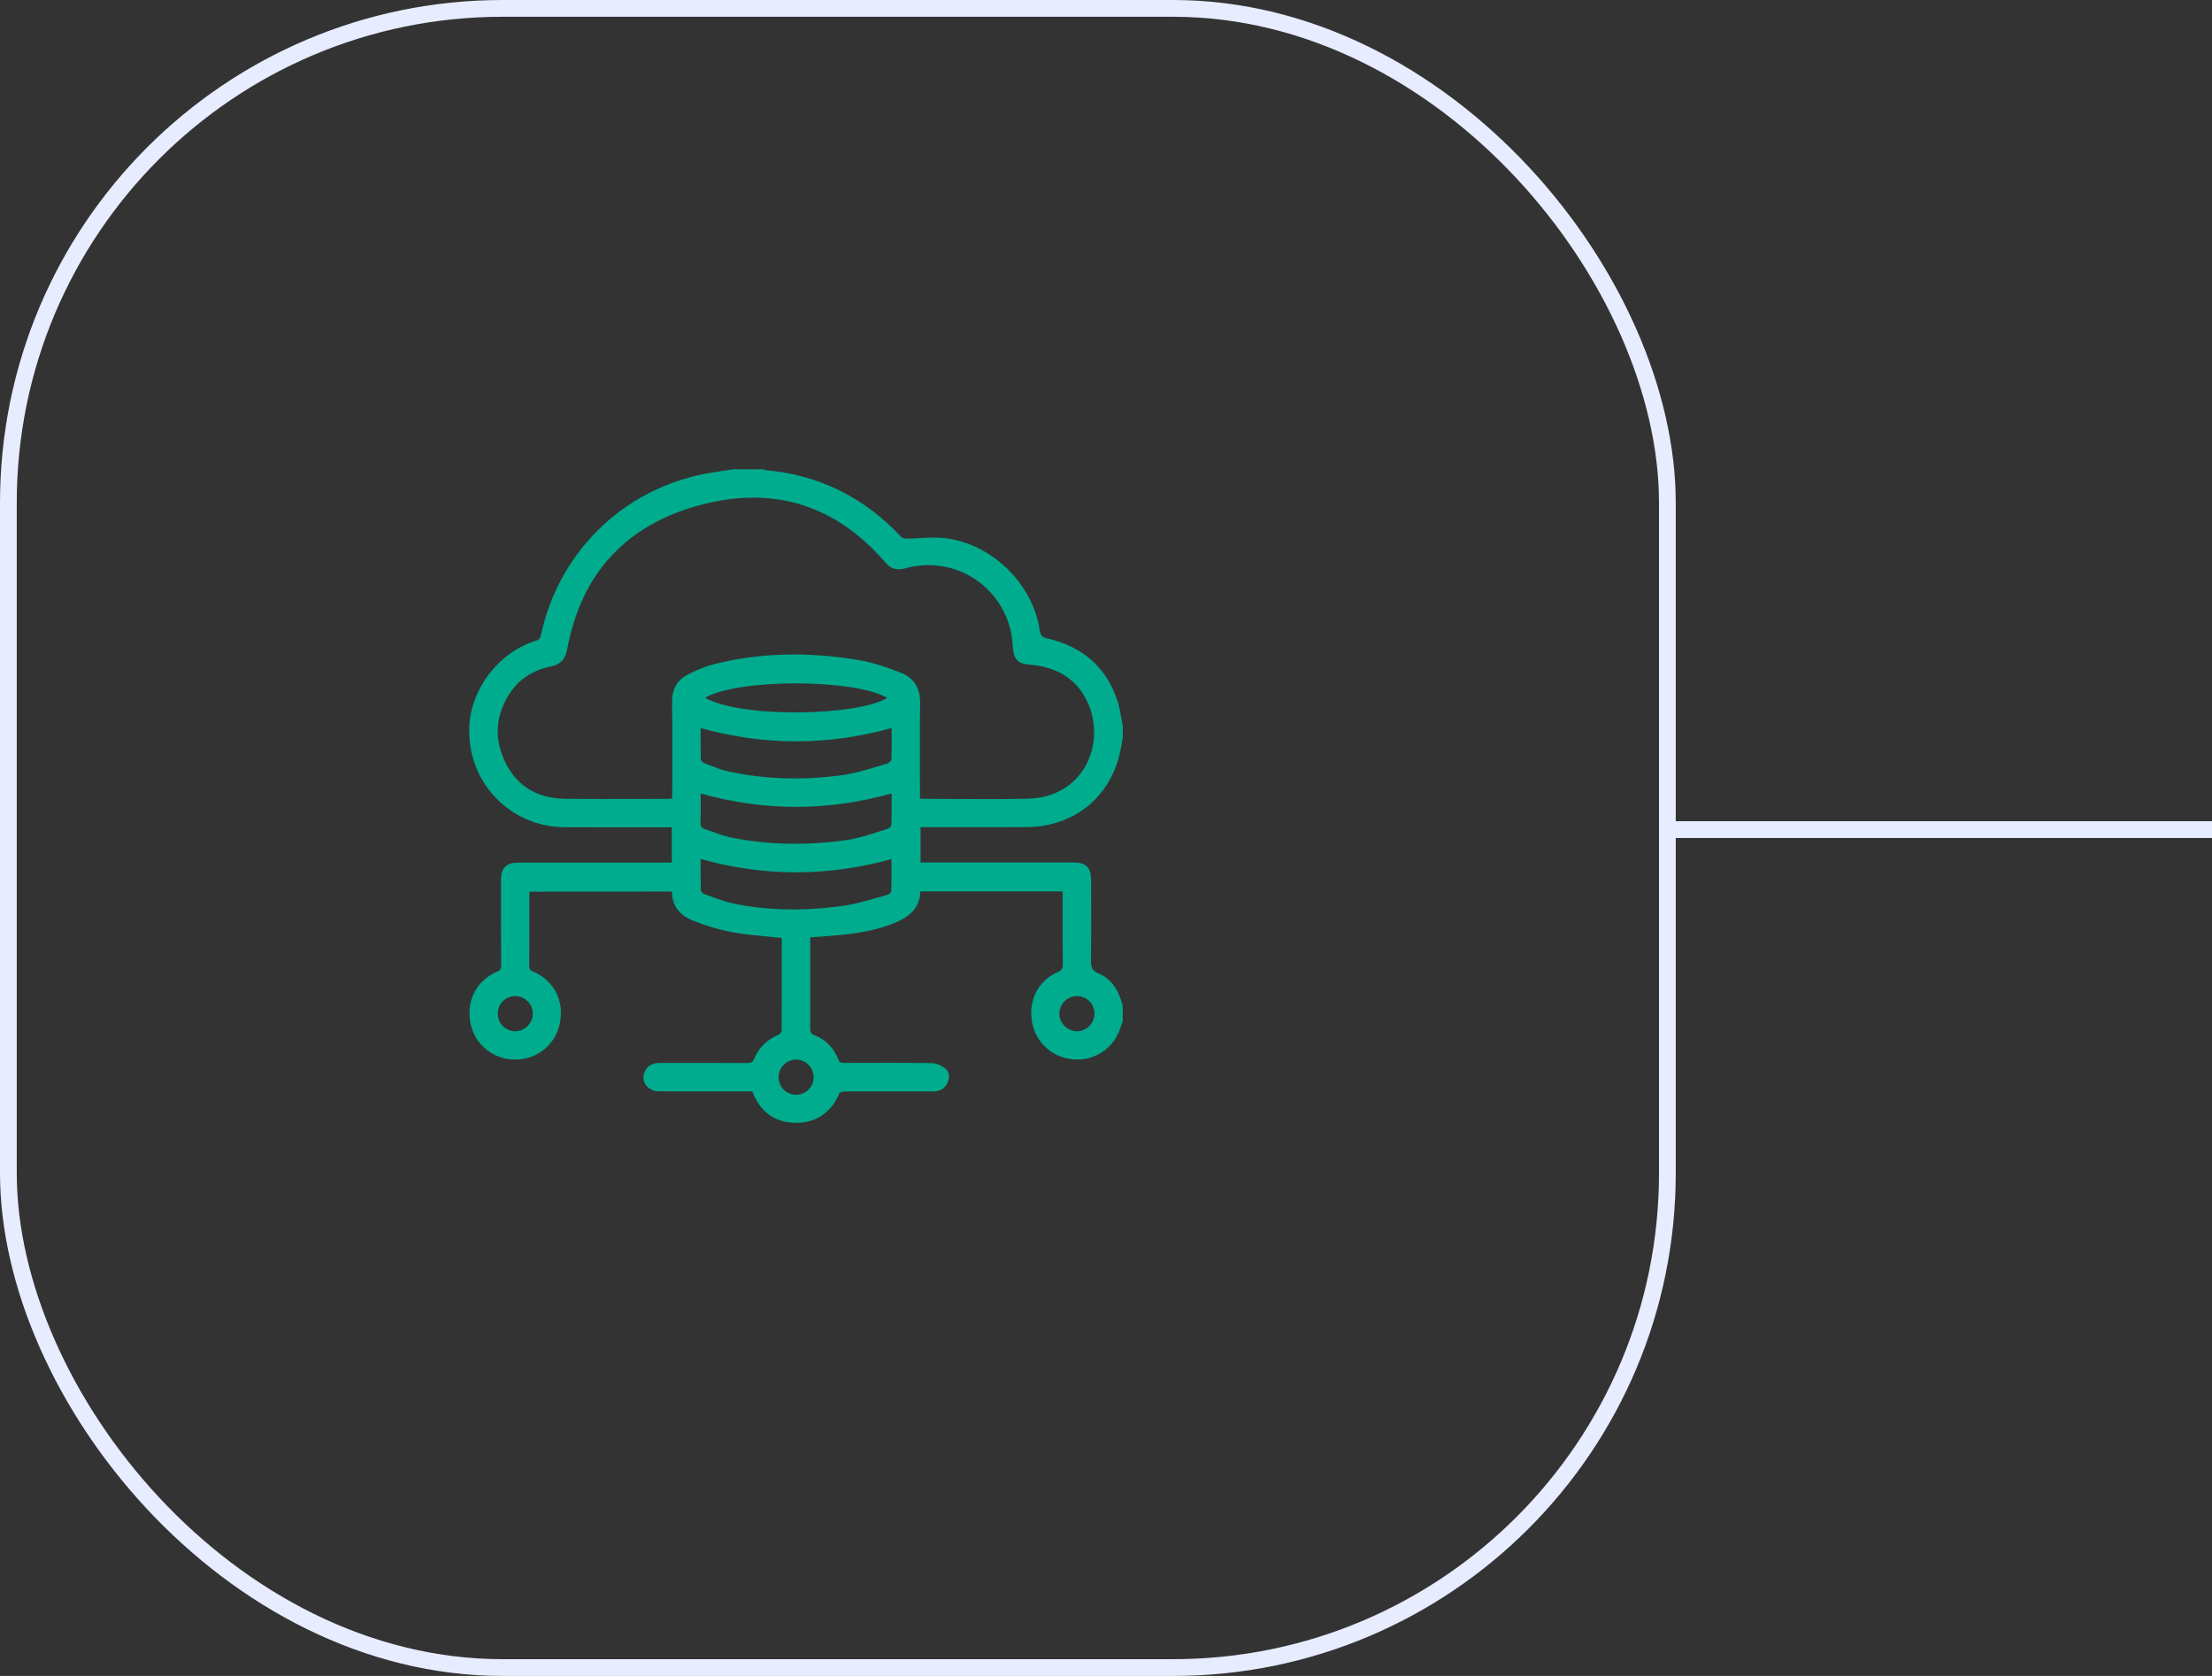 <svg width="132" height="100" viewBox="0 0 132 100" fill="none" xmlns="http://www.w3.org/2000/svg">
<rect x="0" y="0" width="132" height="100" fill="#333333" stroke="none"/>
<line x1="99" y1="49.5" x2="132" y2="49.5" stroke="#E7ECFF"/>
<rect x="0.5" y="0.5" width="99" height="99" rx="29.5" stroke="#E7ECFF"/>
<path d="M65.547 58.076C65.156 57.911 65.097 57.714 65.104 57.305C65.121 56.109 65.118 54.891 65.114 53.711L65.111 52.525C65.111 51.751 64.819 51.462 64.038 51.462C61.941 51.462 59.841 51.462 57.744 51.462H54.933V49.357H55.274C55.883 49.357 56.488 49.357 57.096 49.357C58.472 49.357 59.848 49.36 61.223 49.353C63.995 49.339 66.131 47.695 66.796 45.069C66.856 44.834 66.898 44.591 66.94 44.355C66.958 44.246 66.979 44.136 67 44.013V43.313C66.972 43.165 66.944 43.017 66.919 42.869C66.863 42.549 66.806 42.218 66.712 41.905C66.082 39.881 64.671 38.599 62.518 38.099C62.191 38.026 62.099 37.927 62.05 37.61C61.621 34.808 59.183 32.443 56.382 32.108C55.893 32.048 55.387 32.08 54.901 32.108C54.644 32.122 54.377 32.14 54.117 32.14C53.979 32.14 53.842 32.101 53.789 32.048C51.584 29.676 48.857 28.327 45.677 28.053C45.659 28.053 45.634 28.039 45.613 28.028C45.596 28.021 45.582 28.014 45.564 28.007L45.547 28H43.773L43.474 28.046C43.263 28.077 43.056 28.113 42.845 28.141C37.56 28.845 33.413 32.671 32.28 37.892C32.23 38.117 32.135 38.184 31.942 38.244C29.806 38.916 28.156 41.018 28.012 43.242C27.91 44.858 28.452 46.389 29.535 47.551C30.616 48.709 32.1 49.353 33.715 49.36C35.105 49.367 36.494 49.364 37.88 49.364C38.5 49.364 39.122 49.364 39.742 49.364H40.09V51.469H37.346C35.21 51.469 33.078 51.469 30.946 51.469C30.2 51.469 29.898 51.775 29.898 52.522V53.141C29.898 54.63 29.894 56.116 29.905 57.605C29.905 57.802 29.873 57.89 29.676 57.971C28.417 58.513 27.791 59.745 28.09 61.107C28.36 62.353 29.455 63.223 30.746 63.223C30.749 63.223 30.749 63.223 30.753 63.223C32.047 63.219 33.138 62.343 33.402 61.09C33.694 59.724 33.064 58.499 31.798 57.964C31.615 57.886 31.583 57.809 31.583 57.626C31.59 56.637 31.587 55.647 31.587 54.658V53.377C31.587 53.321 31.59 53.264 31.597 53.204L40.104 53.194C40.09 54.014 40.523 54.602 41.388 54.947C42.169 55.257 42.94 55.482 43.682 55.619C44.375 55.746 45.093 55.813 45.786 55.88C46.074 55.908 46.359 55.936 46.648 55.968C46.648 55.971 46.651 55.975 46.651 55.978V56.623C46.655 58.224 46.655 59.882 46.644 61.512C46.644 61.572 46.546 61.699 46.458 61.737C45.761 62.044 45.276 62.519 45.015 63.156C44.92 63.388 44.818 63.431 44.583 63.431C44.579 63.431 44.575 63.431 44.569 63.431C43.534 63.423 42.503 63.423 41.469 63.423C40.772 63.423 40.072 63.423 39.376 63.423H39.372C38.94 63.423 38.648 63.585 38.486 63.913C38.355 64.173 38.366 64.458 38.514 64.698C38.676 64.958 38.975 65.117 39.316 65.117C40.312 65.124 41.307 65.12 42.303 65.12H44.892C45.349 66.321 46.194 66.951 47.394 66.993C47.436 66.993 47.478 66.996 47.52 66.996C48.709 66.996 49.596 66.391 50.088 65.236C50.106 65.194 50.236 65.131 50.328 65.127C50.859 65.117 51.397 65.117 51.921 65.12H52.449H53.41C54.176 65.12 54.943 65.12 55.71 65.12C56.094 65.12 56.368 64.958 56.527 64.638C56.699 64.293 56.653 63.955 56.414 63.758C56.178 63.564 55.855 63.438 55.594 63.434C53.898 63.409 52.178 63.416 50.511 63.423H50.359C50.162 63.416 50.092 63.378 50.025 63.209C49.758 62.529 49.269 62.029 48.604 61.769C48.386 61.681 48.347 61.583 48.347 61.347C48.354 60.048 48.35 58.745 48.35 57.446V55.929L48.625 55.911C48.871 55.894 49.103 55.876 49.336 55.859C50.528 55.767 51.795 55.644 53.001 55.215C53.913 54.891 54.884 54.44 54.922 53.187H63.415V54.261C63.415 55.334 63.411 56.443 63.422 57.527C63.426 57.795 63.359 57.897 63.12 58.002C61.941 58.516 61.343 59.706 61.596 61.037C61.825 62.241 62.849 63.135 64.091 63.216C65.364 63.297 66.483 62.529 66.866 61.304C66.891 61.227 66.919 61.153 66.951 61.075L66.993 60.963L67 60.023L66.996 60.002C66.729 58.992 66.268 58.379 65.547 58.076ZM64.287 61.53C64.281 61.53 64.277 61.53 64.27 61.53C63.711 61.53 63.232 61.065 63.218 60.509C63.211 60.227 63.316 59.96 63.514 59.755C63.714 59.551 63.981 59.439 64.266 59.439C64.854 59.439 65.301 59.882 65.308 60.47C65.318 61.044 64.858 61.519 64.287 61.53ZM42.078 41.637C44.016 40.486 50.982 40.49 52.949 41.641C51.253 42.704 44.308 42.89 42.078 41.637ZM43.858 53.933C43.369 53.838 42.88 53.658 42.408 53.483C42.275 53.433 42.141 53.384 42.007 53.335C41.926 53.306 41.828 53.183 41.824 53.13C41.807 52.641 41.81 52.159 41.81 51.648V51.254C45.627 52.314 49.353 52.314 53.198 51.261C53.198 51.392 53.198 51.525 53.198 51.656C53.202 52.166 53.202 52.697 53.181 53.212C53.174 53.257 53.037 53.373 52.924 53.402C52.699 53.461 52.474 53.528 52.248 53.592C51.605 53.778 50.936 53.968 50.268 54.056C47.96 54.37 45.863 54.327 43.858 53.933ZM41.814 47.769C41.814 47.629 41.814 47.488 41.81 47.347C45.631 48.41 49.36 48.41 53.205 47.347C53.205 47.481 53.205 47.611 53.205 47.741C53.209 48.252 53.209 48.73 53.191 49.22C53.188 49.283 53.072 49.42 52.984 49.445C52.79 49.505 52.597 49.568 52.403 49.632C51.816 49.822 51.211 50.019 50.602 50.11C48.231 50.462 45.905 50.42 43.696 49.987C43.298 49.91 42.904 49.769 42.521 49.632C42.366 49.575 42.208 49.519 42.053 49.469C41.867 49.406 41.793 49.29 41.8 49.068C41.821 48.639 41.817 48.216 41.814 47.769ZM53.191 45.34C53.188 45.393 53.047 45.538 52.931 45.569C52.713 45.629 52.498 45.696 52.28 45.759C51.626 45.953 50.954 46.154 50.278 46.249C47.949 46.569 45.68 46.502 43.527 46.044C43.105 45.956 42.686 45.791 42.278 45.629C42.187 45.594 42.095 45.559 42.007 45.523C41.923 45.492 41.824 45.368 41.824 45.316C41.807 44.826 41.81 44.341 41.81 43.83V43.443C45.642 44.499 49.371 44.499 53.205 43.443C53.205 43.577 53.205 43.711 53.209 43.844C53.212 44.358 53.212 44.844 53.191 45.34ZM53.789 40.155C53.068 39.87 52.115 39.522 51.14 39.367C48.097 38.874 45.318 38.958 42.644 39.62C42.137 39.747 41.606 39.958 41.015 40.268C40.403 40.592 40.097 41.13 40.108 41.873C40.125 43.161 40.122 44.471 40.118 45.738C40.118 46.256 40.114 46.773 40.114 47.291V47.643C40.1 47.646 40.083 47.646 40.069 47.65C39.998 47.657 39.939 47.667 39.879 47.667C39.334 47.667 38.785 47.667 38.239 47.671C36.776 47.674 35.267 47.678 33.778 47.664C32.121 47.65 30.925 46.96 30.218 45.608C29.476 44.182 29.532 42.771 30.394 41.412C30.95 40.539 31.787 39.983 32.885 39.761C33.448 39.648 33.736 39.339 33.849 38.733C34.697 34.178 37.398 31.277 41.877 30.109C46.211 28.979 49.906 30.151 52.861 33.59C53.248 34.041 53.67 34.005 54.067 33.9C56.766 33.175 59.485 34.717 60.256 37.406C60.372 37.814 60.414 38.247 60.449 38.694C60.498 39.324 60.762 39.602 61.361 39.648C63.172 39.789 64.351 40.581 64.97 42.067C65.491 43.323 65.371 44.798 64.65 45.911C63.95 46.995 62.789 47.611 61.382 47.653C59.911 47.695 58.412 47.685 56.963 47.674C56.316 47.671 55.665 47.664 55.017 47.664C54.989 47.664 54.965 47.66 54.922 47.653C54.915 47.653 54.905 47.65 54.898 47.65V47.248C54.898 46.738 54.894 46.224 54.894 45.714C54.891 44.489 54.884 43.225 54.908 41.982C54.933 41.084 54.546 40.451 53.789 40.155ZM47.52 65.321C47.517 65.321 47.517 65.321 47.513 65.321C46.936 65.321 46.475 64.87 46.465 64.293C46.458 64.008 46.563 63.74 46.76 63.54C46.957 63.336 47.228 63.223 47.517 63.223C48.08 63.223 48.554 63.702 48.554 64.268C48.554 64.849 48.09 65.321 47.52 65.321ZM30 61.216C29.803 61.016 29.697 60.748 29.704 60.459C29.718 59.882 30.176 59.432 30.753 59.432C30.756 59.432 30.756 59.432 30.76 59.432C31.323 59.435 31.798 59.917 31.794 60.484C31.794 61.051 31.316 61.53 30.753 61.53C30.464 61.53 30.197 61.417 30 61.216Z" fill="#00AC8E"/>
</svg>
